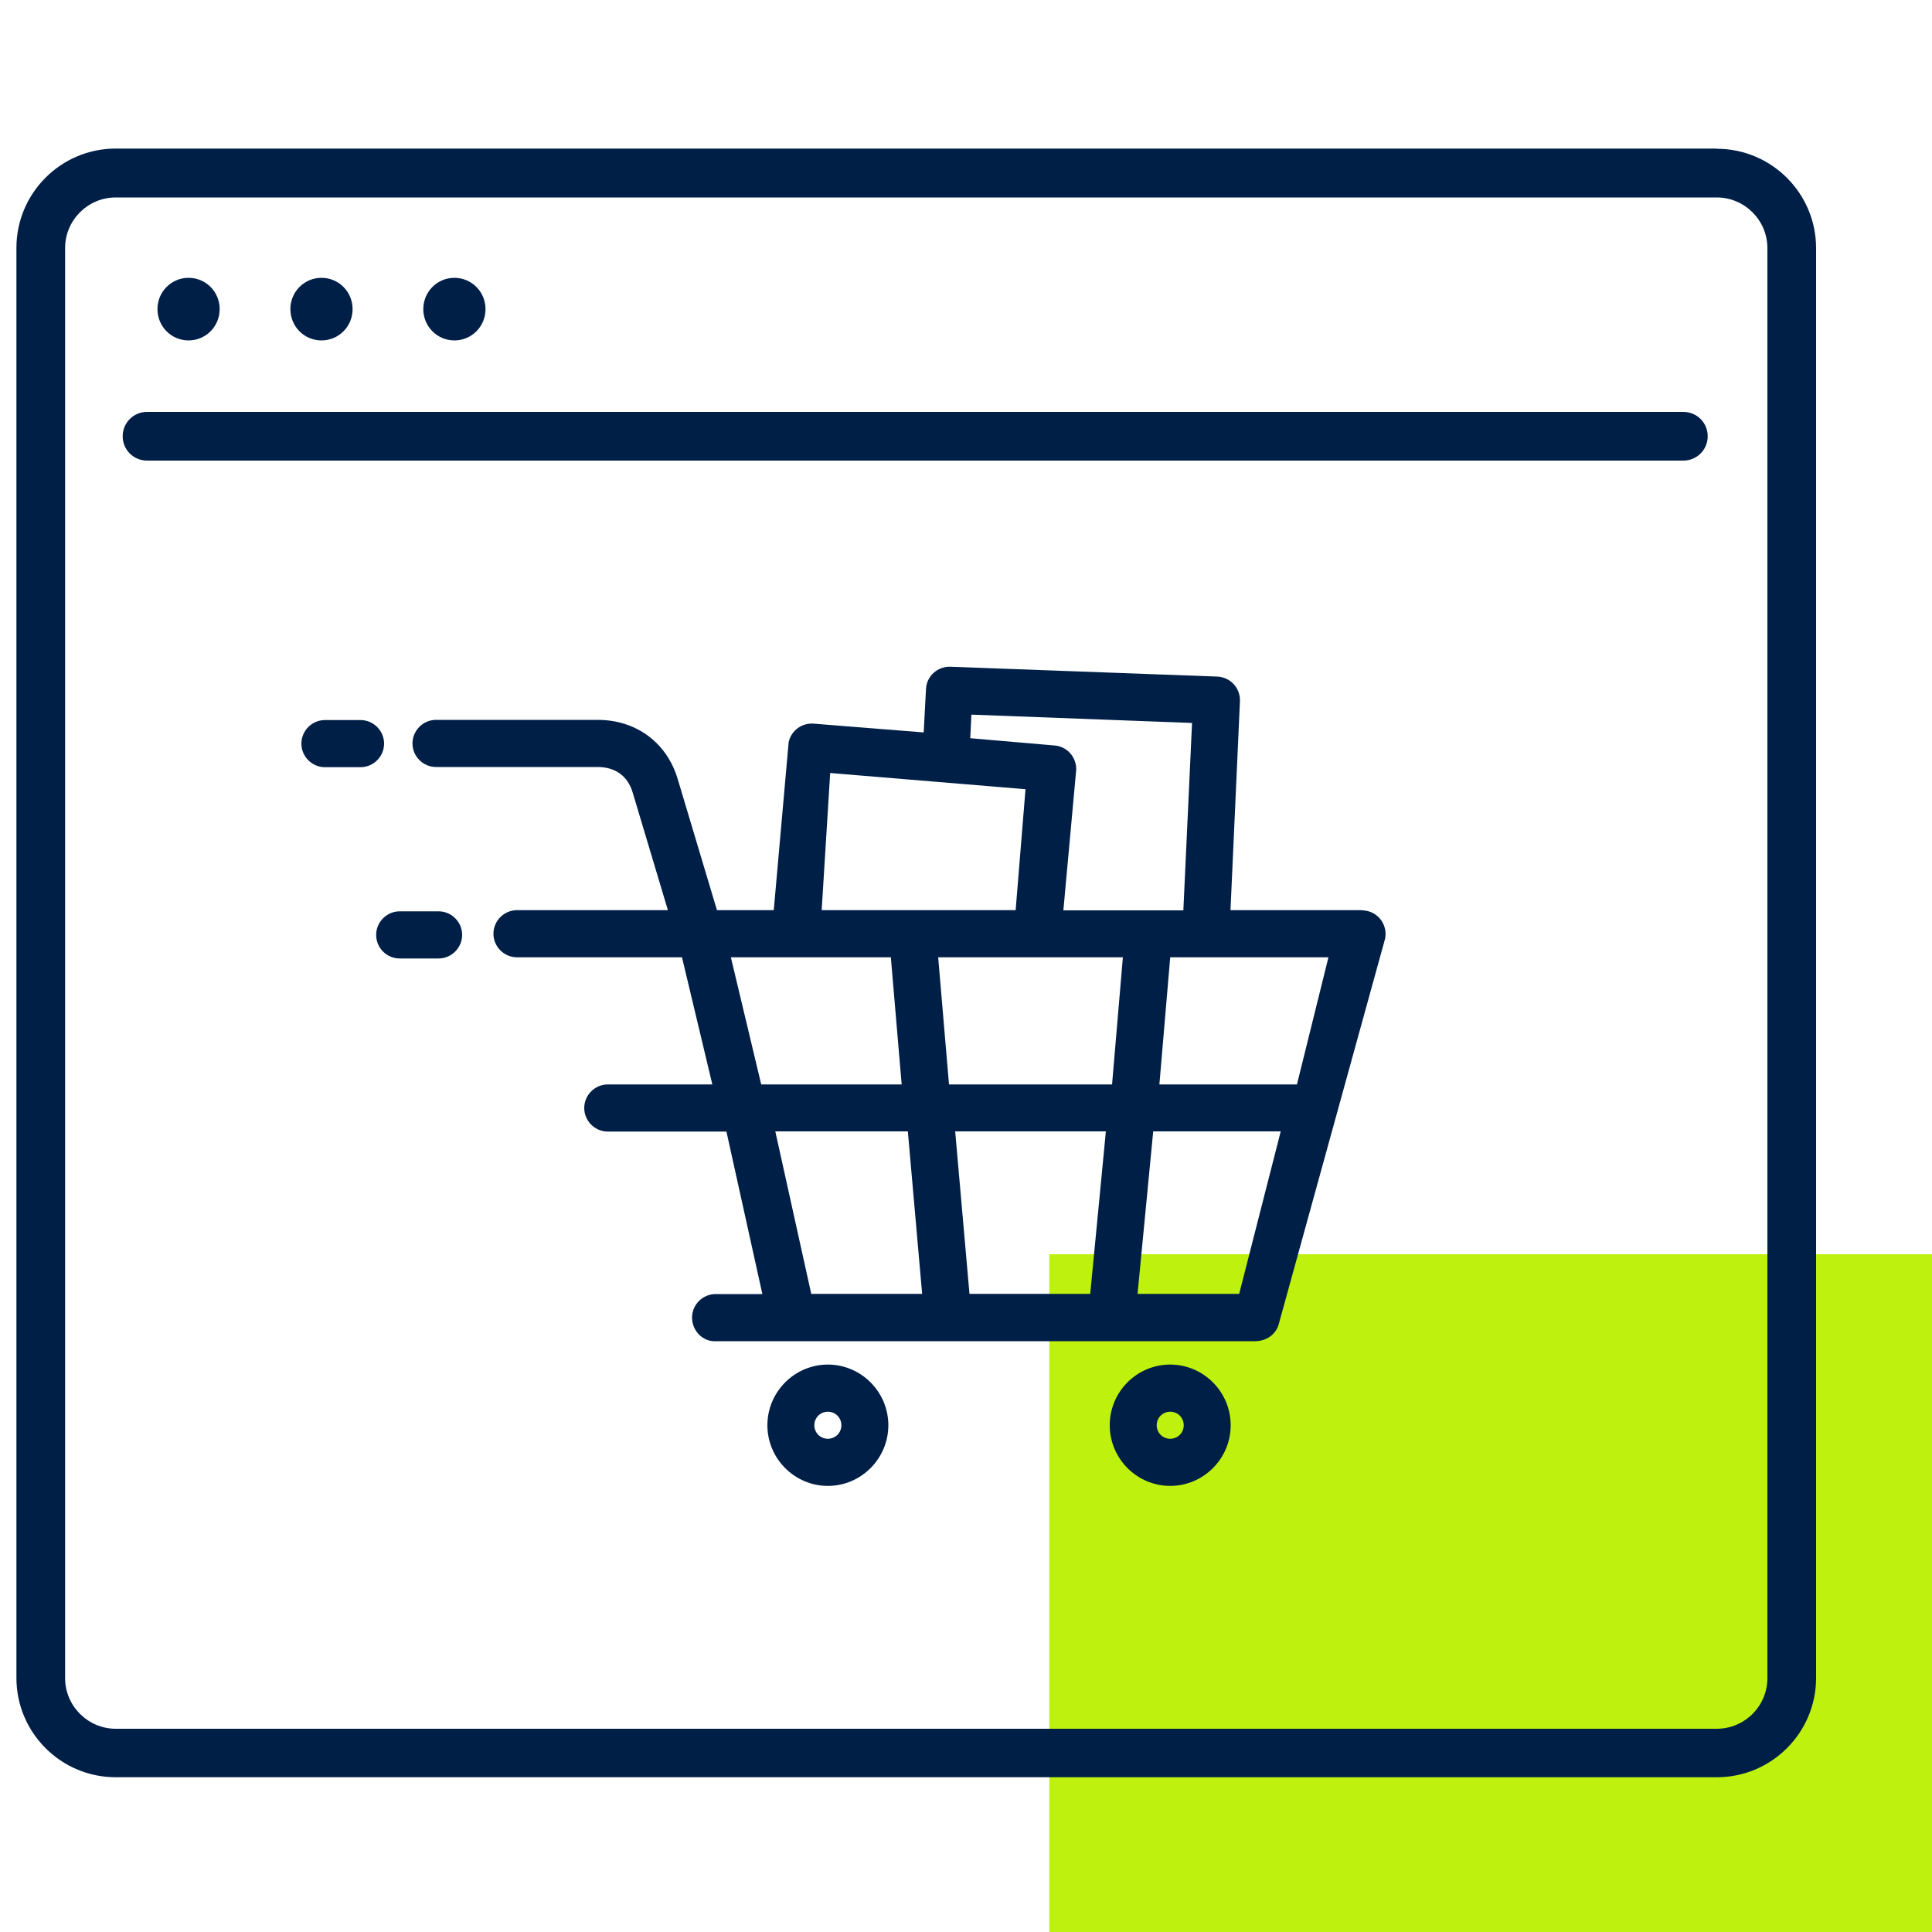 <svg xmlns="http://www.w3.org/2000/svg" id="Ebene_1" viewBox="0 0 1000 1000"><defs><style>      .st0 {        fill: #bef10e;      }      .st1 {        fill: #001f47;      }    </style></defs><g id="Gr&#xFC;nes_Rechteck"><g id="Gr&#xFC;nes_Rechteck1"><path class="st0" d="M1000,649.2h-456.9v350.8h456.9v-350.8Z"></path></g></g><g id="Icons"><g id="E-Commerce"><g id="Onlineshop-Entwicklung"><g><path class="st1" d="M888.6,76.9H59.9c-28.4,0-51.4,23.1-51.4,51.4v740.2c0,28.4,23.1,51.4,51.4,51.4h828.7c28.4,0,51.4-23.1,51.4-51.4V128.4c0-28.4-23.1-51.4-51.4-51.4h0ZM914.8,868.6c0,14.5-11.8,26.2-26.2,26.2H59.9c-14.4,0-26.2-11.8-26.2-26.2V128.4c0-14.5,11.8-26.2,26.2-26.2h828.7c14.4,0,26.2,11.8,26.2,26.2v740.2h0Z"></path><path class="st1" d="M883.9,225.8c0-7-5.6-12.6-12.6-12.6H76.1c-7,0-12.6,5.6-12.6,12.6s5.6,12.6,12.6,12.6h795.2c7,0,12.6-5.6,12.6-12.6h0Z"></path><path class="st1" d="M97.6,176.2c8.9,0,16.1-7.2,16.1-16.2s-7.2-16.2-16.1-16.2-16.1,7.2-16.1,16.2,7.2,16.2,16.1,16.2Z"></path><path class="st1" d="M166.4,176.2c8.9,0,16.1-7.2,16.1-16.2s-7.2-16.2-16.1-16.2-16.1,7.2-16.1,16.2,7.2,16.2,16.1,16.2Z"></path><path class="st1" d="M235.2,176.2c8.9,0,16.1-7.2,16.1-16.2s-7.2-16.2-16.1-16.2-16.1,7.2-16.1,16.2,7.2,16.2,16.1,16.2Z"></path></g><g><path class="st1" d="M704.9,471.1h-68l4.9-108.3c.2-6.7-5-12.3-11.7-12.6l-138.2-5.1c-6.7-.2-12.3,4.9-12.6,11.5l-1.2,22.5-56.5-4.5c-6.3-.7-12.1,3.4-13.4,9.6l-7.7,86.9h-29.4l-20.3-67.8c-5.6-18.9-21.5-30.7-41.5-30.7h-83.6c-6.7,0-12.2,5.5-12.2,12.2s5.5,12.2,12.2,12.2h83.6c9.2,0,15.7,4.7,18.2,13.3l18.2,60.8h-78.1c-6.7,0-12.2,5.5-12.2,12.2s5.5,12.2,12.2,12.2h85.4l15.7,65.8h-54.1c-6.7,0-12.2,5.5-12.2,12.2s5.5,12.2,12.2,12.2h61.4l18.6,84.1h-24.2c-6.7,0-12.2,5.5-12.2,12.2s5.4,12.2,11.5,12.2h279.8c5.9,0,10.5-3.3,12.2-8.2l54.8-198.6c1.3-3.7.7-7.8-1.6-11.1-2.3-3.2-6-5.1-9.9-5.1h0ZM671.4,561.3h-71.3l5.6-65.8h81.9l-16.3,65.8h0ZM501.8,669.7l-7.4-84.1h78l-8.1,84.1h-62.5ZM491.2,561.3l-5.6-65.8h95.6l-5.6,65.8h-84.4ZM502.9,369.9l114.1,4.3-4.5,97h-62.1l6.5-71.2c.5-3.3-.3-6.6-2.3-9.3-2-2.7-5-4.4-8.3-4.8l-44.1-3.8.6-12.1h0ZM429.7,400.1l101.1,8.4-5.1,62.6h-100.4l4.4-71ZM378.3,495.5h82.8l5.6,65.8h-72.7l-15.7-65.8ZM401.3,585.6h68.6l7.4,84.1h-57.4l-18.6-84.1ZM641.4,669.7h-52.6l8.1-84.1h66l-21.5,84.1Z"></path><path class="st1" d="M168.2,372.7c-6.7,0-12.2,5.5-12.2,12.2s5.5,12.2,12.2,12.2h18.4c6.7,0,12.2-5.5,12.2-12.2s-5.5-12.2-12.2-12.2h-18.4Z"></path><path class="st1" d="M605.7,706.3c-17.3,0-31.3,14.1-31.3,31.4s14.1,31.4,31.3,31.4,31.3-14.1,31.3-31.4-14.1-31.4-31.3-31.4ZM605.7,744.7c-3.9,0-7-3.1-7-7s3.1-7,7-7,7,3.1,7,7-3.1,7-7,7Z"></path><path class="st1" d="M459.8,737.7c0-17.3-14.1-31.4-31.3-31.4s-31.3,14.1-31.3,31.4,14.1,31.4,31.3,31.4,31.3-14.1,31.3-31.4ZM421.5,737.7c0-3.9,3.1-7,7-7s7,3.1,7,7-3.1,7-7,7-7-3.1-7-7Z"></path><path class="st1" d="M206.9,496.1h20.1c6.7,0,12.2-5.5,12.2-12.2s-5.5-12.2-12.2-12.2h-20.1c-6.7,0-12.2,5.5-12.2,12.2s5.4,12.2,12.2,12.2Z"></path></g></g></g></g></svg>